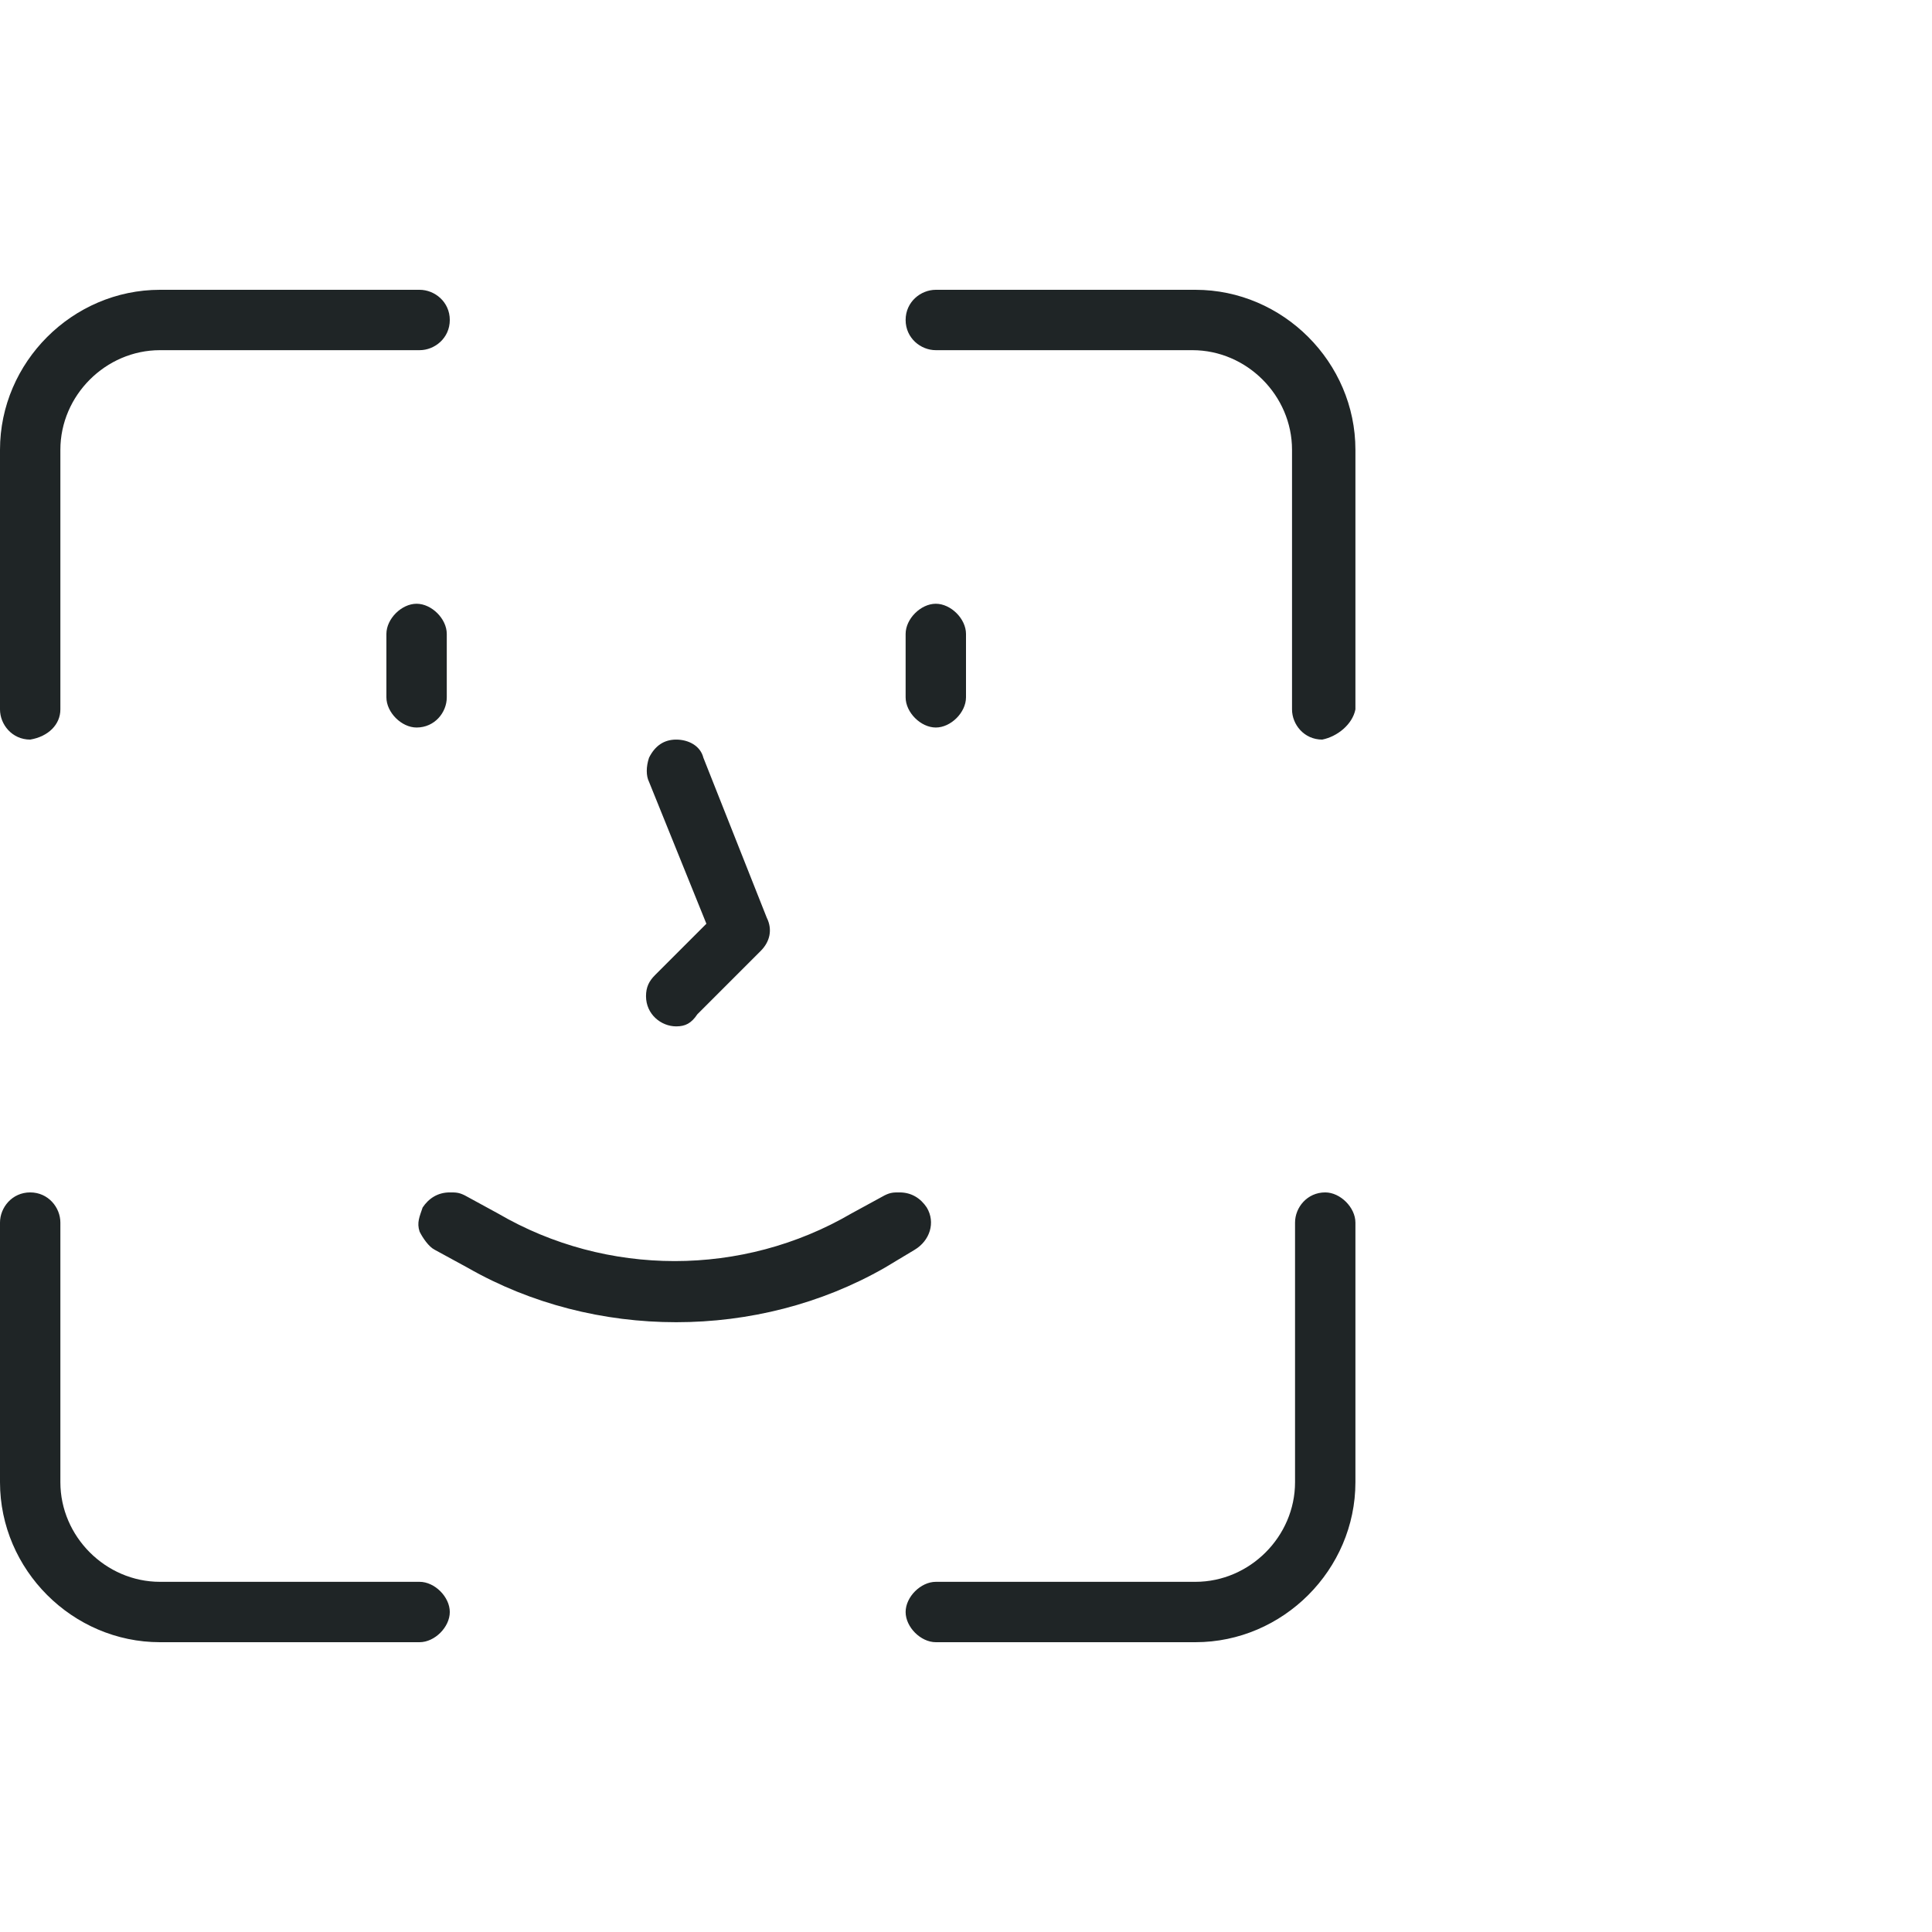 <?xml version="1.0" encoding="utf-8"?>
<!-- Generator: Adobe Illustrator 27.0.0, SVG Export Plug-In . SVG Version: 6.00 Build 0)  -->
<svg version="1.1" id="Layer_1" xmlns="http://www.w3.org/2000/svg" xmlns:xlink="http://www.w3.org/1999/xlink" x="0px" y="0px"
	 viewBox="0 0 64 64" style="enable-background:new 0 0 64 64;" xml:space="preserve">
<style type="text/css">
	.st0{fill-rule:evenodd;clip-rule:evenodd;fill:#1F2526;}
</style>
<path class="st0" d="M1,24.5c-0.6,0-1-0.5-1-1v-8.6C0,12,2.4,9.6,5.3,9.6h8.6c0.5,0,1,0.4,1,1s-0.5,1-1,1H5.3
	c-1.8,0-3.3,1.5-3.3,3.3v8.6C2,24,1.6,24.4,1,24.5L1,24.5z M5.3,54.4C2.4,54.4,0,52,0,49.1v-8.6c0-0.5,0.4-1,1-1s1,0.5,1,1v8.6
	c0,1.8,1.5,3.3,3.3,3.3h8.6c0.5,0,1,0.5,1,1s-0.5,1-1,1C13.8,54.4,5.3,54.4,5.3,54.4z M43.8,24.5c-0.6,0-1-0.5-1-1v-8.6
	c0-1.8-1.5-3.3-3.3-3.3H31c-0.5,0-1-0.4-1-1s0.5-1,1-1h8.6c2.9,0,5.3,2.4,5.3,5.3v8.6C44.8,24,44.3,24.4,43.8,24.5L43.8,24.5z
	 M31,54.4c-0.5,0-1-0.5-1-1s0.5-1,1-1h8.6c1.8,0,3.3-1.5,3.3-3.3v-8.6c0-0.5,0.4-1,1-1c0.5,0,1,0.5,1,1v8.6c0,2.9-2.4,5.3-5.3,5.3
	H31z M31,24.1c-0.5,0-1-0.5-1-1v-2.1c0-0.5,0.5-1,1-1s1,0.5,1,1v2.1C32,23.6,31.5,24.1,31,24.1z M13.8,24.1c-0.5,0-1-0.5-1-1v-2.1
	c0-0.5,0.5-1,1-1s1,0.5,1,1v2.1C14.8,23.6,14.4,24.1,13.8,24.1z M22.4,34c-0.5,0-1-0.4-1-1c0,0,0,0,0,0c0-0.3,0.1-0.5,0.3-0.7
	l1.7-1.7l-1.9-4.7c-0.1-0.2-0.1-0.5,0-0.8c0.2-0.4,0.5-0.6,0.9-0.6c0.4,0,0.8,0.2,0.9,0.6l2.1,5.3c0.2,0.4,0.1,0.8-0.2,1.1l-2.1,2.1
	C22.9,33.9,22.7,34,22.4,34L22.4,34z M22.4,43.8c-2.4,0-4.8-0.6-6.9-1.8l-1.1-0.6c-0.2-0.1-0.4-0.4-0.5-0.6c-0.1-0.3,0-0.5,0.1-0.8
	c0.2-0.3,0.5-0.5,0.9-0.5c0.2,0,0.3,0,0.5,0.1l1.1,0.6c3.6,2.1,8.1,2.1,11.7,0l1.1-0.6c0.2-0.1,0.3-0.1,0.5-0.1
	c0.4,0,0.7,0.2,0.9,0.5c0.3,0.5,0.1,1.1-0.4,1.4c0,0,0,0,0,0L29.3,42C27.2,43.2,24.8,43.8,22.4,43.8L22.4,43.8z"/>
</svg>
